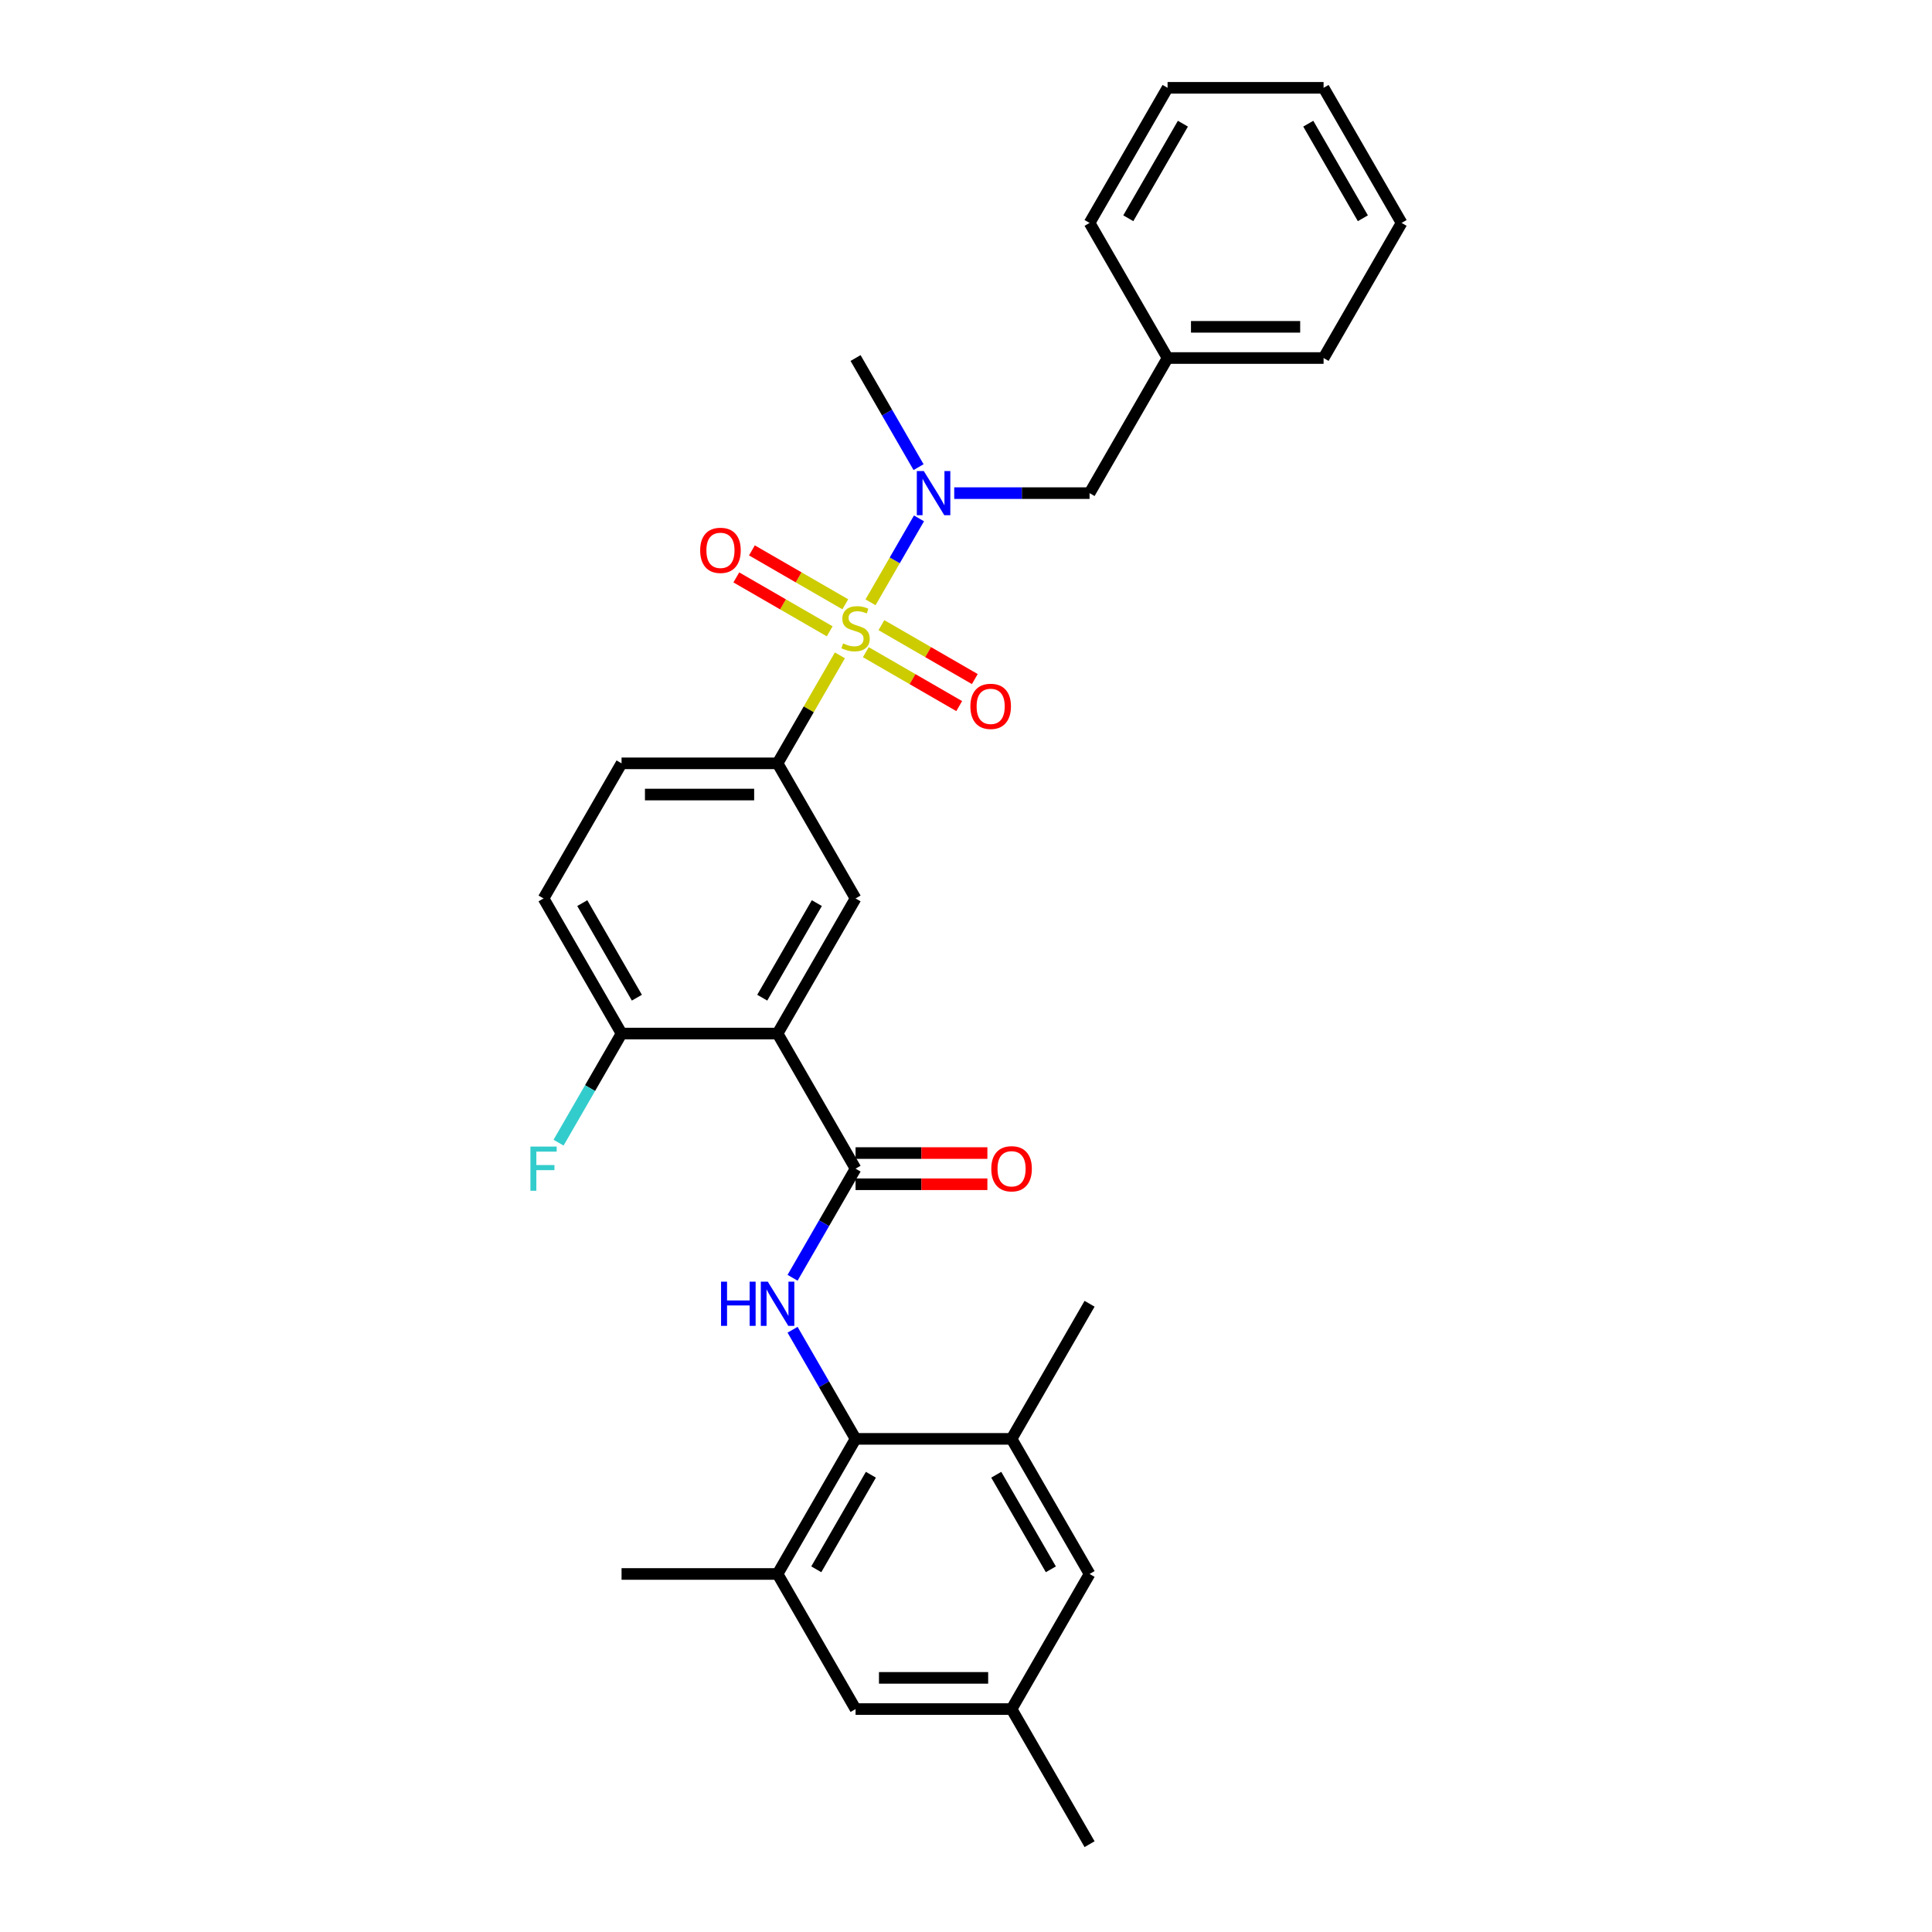 <?xml version='1.0' encoding='iso-8859-1'?>
<svg version='1.1' baseProfile='full'
              xmlns='http://www.w3.org/2000/svg'
                      xmlns:rdkit='http://www.rdkit.org/xml'
                      xmlns:xlink='http://www.w3.org/1999/xlink'
                  xml:space='preserve'
width='1000px' height='1000px' viewBox='0 0 1000 1000'>
<!-- END OF HEADER -->
<rect style='opacity:1.0;fill:#FFFFFF;stroke:none' width='1000' height='1000' x='0' y='0'> </rect>
<path class='bond-3' d='M 434.736,339.209 L 418.6,367.157' style='fill:none;fill-rule:evenodd;stroke:#CCCC00;stroke-width:6px;stroke-linecap:butt;stroke-linejoin:miter;stroke-opacity:1' />
<path class='bond-3' d='M 418.6,367.157 L 402.464,395.105' style='fill:none;fill-rule:evenodd;stroke:#000000;stroke-width:6px;stroke-linecap:butt;stroke-linejoin:miter;stroke-opacity:1' />
<path class='bond-4' d='M 450.587,311.754 L 463.128,290.032' style='fill:none;fill-rule:evenodd;stroke:#CCCC00;stroke-width:6px;stroke-linecap:butt;stroke-linejoin:miter;stroke-opacity:1' />
<path class='bond-4' d='M 463.128,290.032 L 475.669,268.31' style='fill:none;fill-rule:evenodd;stroke:#0000FF;stroke-width:6px;stroke-linecap:butt;stroke-linejoin:miter;stroke-opacity:1' />
<path class='bond-9' d='M 448.152,337.566 L 472.318,351.519' style='fill:none;fill-rule:evenodd;stroke:#CCCC00;stroke-width:6px;stroke-linecap:butt;stroke-linejoin:miter;stroke-opacity:1' />
<path class='bond-9' d='M 472.318,351.519 L 496.485,365.472' style='fill:none;fill-rule:evenodd;stroke:#FF0000;stroke-width:6px;stroke-linecap:butt;stroke-linejoin:miter;stroke-opacity:1' />
<path class='bond-9' d='M 456.226,323.58 L 480.393,337.533' style='fill:none;fill-rule:evenodd;stroke:#CCCC00;stroke-width:6px;stroke-linecap:butt;stroke-linejoin:miter;stroke-opacity:1' />
<path class='bond-9' d='M 480.393,337.533 L 504.56,351.486' style='fill:none;fill-rule:evenodd;stroke:#FF0000;stroke-width:6px;stroke-linecap:butt;stroke-linejoin:miter;stroke-opacity:1' />
<path class='bond-10' d='M 437.525,312.783 L 413.358,298.831' style='fill:none;fill-rule:evenodd;stroke:#CCCC00;stroke-width:6px;stroke-linecap:butt;stroke-linejoin:miter;stroke-opacity:1' />
<path class='bond-10' d='M 413.358,298.831 L 389.192,284.878' style='fill:none;fill-rule:evenodd;stroke:#FF0000;stroke-width:6px;stroke-linecap:butt;stroke-linejoin:miter;stroke-opacity:1' />
<path class='bond-10' d='M 429.45,326.769 L 405.284,312.817' style='fill:none;fill-rule:evenodd;stroke:#CCCC00;stroke-width:6px;stroke-linecap:butt;stroke-linejoin:miter;stroke-opacity:1' />
<path class='bond-10' d='M 405.284,312.817 L 381.117,298.864' style='fill:none;fill-rule:evenodd;stroke:#FF0000;stroke-width:6px;stroke-linecap:butt;stroke-linejoin:miter;stroke-opacity:1' />
<path class='bond-0' d='M 402.464,534.965 L 442.838,465.035' style='fill:none;fill-rule:evenodd;stroke:#000000;stroke-width:6px;stroke-linecap:butt;stroke-linejoin:miter;stroke-opacity:1' />
<path class='bond-0' d='M 394.534,516.401 L 422.796,467.45' style='fill:none;fill-rule:evenodd;stroke:#000000;stroke-width:6px;stroke-linecap:butt;stroke-linejoin:miter;stroke-opacity:1' />
<path class='bond-1' d='M 402.464,534.965 L 442.838,604.895' style='fill:none;fill-rule:evenodd;stroke:#000000;stroke-width:6px;stroke-linecap:butt;stroke-linejoin:miter;stroke-opacity:1' />
<path class='bond-30' d='M 402.464,534.965 L 321.716,534.965' style='fill:none;fill-rule:evenodd;stroke:#000000;stroke-width:6px;stroke-linecap:butt;stroke-linejoin:miter;stroke-opacity:1' />
<path class='bond-2' d='M 442.838,604.895 L 426.535,633.134' style='fill:none;fill-rule:evenodd;stroke:#000000;stroke-width:6px;stroke-linecap:butt;stroke-linejoin:miter;stroke-opacity:1' />
<path class='bond-2' d='M 426.535,633.134 L 410.231,661.373' style='fill:none;fill-rule:evenodd;stroke:#0000FF;stroke-width:6px;stroke-linecap:butt;stroke-linejoin:miter;stroke-opacity:1' />
<path class='bond-12' d='M 442.838,612.97 L 476.954,612.97' style='fill:none;fill-rule:evenodd;stroke:#000000;stroke-width:6px;stroke-linecap:butt;stroke-linejoin:miter;stroke-opacity:1' />
<path class='bond-12' d='M 476.954,612.97 L 511.071,612.97' style='fill:none;fill-rule:evenodd;stroke:#FF0000;stroke-width:6px;stroke-linecap:butt;stroke-linejoin:miter;stroke-opacity:1' />
<path class='bond-12' d='M 442.838,596.82 L 476.954,596.82' style='fill:none;fill-rule:evenodd;stroke:#000000;stroke-width:6px;stroke-linecap:butt;stroke-linejoin:miter;stroke-opacity:1' />
<path class='bond-12' d='M 476.954,596.82 L 511.071,596.82' style='fill:none;fill-rule:evenodd;stroke:#FF0000;stroke-width:6px;stroke-linecap:butt;stroke-linejoin:miter;stroke-opacity:1' />
<path class='bond-5' d='M 410.231,688.278 L 426.535,716.517' style='fill:none;fill-rule:evenodd;stroke:#0000FF;stroke-width:6px;stroke-linecap:butt;stroke-linejoin:miter;stroke-opacity:1' />
<path class='bond-5' d='M 426.535,716.517 L 442.838,744.755' style='fill:none;fill-rule:evenodd;stroke:#000000;stroke-width:6px;stroke-linecap:butt;stroke-linejoin:miter;stroke-opacity:1' />
<path class='bond-6' d='M 402.464,395.105 L 442.838,465.035' style='fill:none;fill-rule:evenodd;stroke:#000000;stroke-width:6px;stroke-linecap:butt;stroke-linejoin:miter;stroke-opacity:1' />
<path class='bond-16' d='M 402.464,395.105 L 321.716,395.105' style='fill:none;fill-rule:evenodd;stroke:#000000;stroke-width:6px;stroke-linecap:butt;stroke-linejoin:miter;stroke-opacity:1' />
<path class='bond-16' d='M 390.352,411.255 L 333.828,411.255' style='fill:none;fill-rule:evenodd;stroke:#000000;stroke-width:6px;stroke-linecap:butt;stroke-linejoin:miter;stroke-opacity:1' />
<path class='bond-13' d='M 493.904,255.245 L 528.932,255.245' style='fill:none;fill-rule:evenodd;stroke:#0000FF;stroke-width:6px;stroke-linecap:butt;stroke-linejoin:miter;stroke-opacity:1' />
<path class='bond-13' d='M 528.932,255.245 L 563.961,255.245' style='fill:none;fill-rule:evenodd;stroke:#000000;stroke-width:6px;stroke-linecap:butt;stroke-linejoin:miter;stroke-opacity:1' />
<path class='bond-21' d='M 475.446,241.792 L 459.142,213.553' style='fill:none;fill-rule:evenodd;stroke:#0000FF;stroke-width:6px;stroke-linecap:butt;stroke-linejoin:miter;stroke-opacity:1' />
<path class='bond-21' d='M 459.142,213.553 L 442.838,185.315' style='fill:none;fill-rule:evenodd;stroke:#000000;stroke-width:6px;stroke-linecap:butt;stroke-linejoin:miter;stroke-opacity:1' />
<path class='bond-7' d='M 442.838,744.755 L 402.464,814.685' style='fill:none;fill-rule:evenodd;stroke:#000000;stroke-width:6px;stroke-linecap:butt;stroke-linejoin:miter;stroke-opacity:1' />
<path class='bond-7' d='M 450.768,763.32 L 422.506,812.271' style='fill:none;fill-rule:evenodd;stroke:#000000;stroke-width:6px;stroke-linecap:butt;stroke-linejoin:miter;stroke-opacity:1' />
<path class='bond-8' d='M 442.838,744.755 L 523.587,744.755' style='fill:none;fill-rule:evenodd;stroke:#000000;stroke-width:6px;stroke-linecap:butt;stroke-linejoin:miter;stroke-opacity:1' />
<path class='bond-14' d='M 402.464,814.685 L 442.838,884.615' style='fill:none;fill-rule:evenodd;stroke:#000000;stroke-width:6px;stroke-linecap:butt;stroke-linejoin:miter;stroke-opacity:1' />
<path class='bond-22' d='M 402.464,814.685 L 321.716,814.685' style='fill:none;fill-rule:evenodd;stroke:#000000;stroke-width:6px;stroke-linecap:butt;stroke-linejoin:miter;stroke-opacity:1' />
<path class='bond-15' d='M 523.587,744.755 L 563.961,814.685' style='fill:none;fill-rule:evenodd;stroke:#000000;stroke-width:6px;stroke-linecap:butt;stroke-linejoin:miter;stroke-opacity:1' />
<path class='bond-15' d='M 515.657,763.32 L 543.919,812.271' style='fill:none;fill-rule:evenodd;stroke:#000000;stroke-width:6px;stroke-linecap:butt;stroke-linejoin:miter;stroke-opacity:1' />
<path class='bond-23' d='M 523.587,744.755 L 563.961,674.825' style='fill:none;fill-rule:evenodd;stroke:#000000;stroke-width:6px;stroke-linecap:butt;stroke-linejoin:miter;stroke-opacity:1' />
<path class='bond-11' d='M 321.716,534.965 L 281.342,465.035' style='fill:none;fill-rule:evenodd;stroke:#000000;stroke-width:6px;stroke-linecap:butt;stroke-linejoin:miter;stroke-opacity:1' />
<path class='bond-11' d='M 329.646,516.401 L 301.384,467.45' style='fill:none;fill-rule:evenodd;stroke:#000000;stroke-width:6px;stroke-linecap:butt;stroke-linejoin:miter;stroke-opacity:1' />
<path class='bond-19' d='M 321.716,534.965 L 305.412,563.204' style='fill:none;fill-rule:evenodd;stroke:#000000;stroke-width:6px;stroke-linecap:butt;stroke-linejoin:miter;stroke-opacity:1' />
<path class='bond-19' d='M 305.412,563.204 L 289.109,591.442' style='fill:none;fill-rule:evenodd;stroke:#33CCCC;stroke-width:6px;stroke-linecap:butt;stroke-linejoin:miter;stroke-opacity:1' />
<path class='bond-20' d='M 563.961,255.245 L 604.335,185.315' style='fill:none;fill-rule:evenodd;stroke:#000000;stroke-width:6px;stroke-linecap:butt;stroke-linejoin:miter;stroke-opacity:1' />
<path class='bond-32' d='M 442.838,884.615 L 523.587,884.615' style='fill:none;fill-rule:evenodd;stroke:#000000;stroke-width:6px;stroke-linecap:butt;stroke-linejoin:miter;stroke-opacity:1' />
<path class='bond-32' d='M 454.951,868.466 L 511.474,868.466' style='fill:none;fill-rule:evenodd;stroke:#000000;stroke-width:6px;stroke-linecap:butt;stroke-linejoin:miter;stroke-opacity:1' />
<path class='bond-17' d='M 563.961,814.685 L 523.587,884.615' style='fill:none;fill-rule:evenodd;stroke:#000000;stroke-width:6px;stroke-linecap:butt;stroke-linejoin:miter;stroke-opacity:1' />
<path class='bond-18' d='M 321.716,395.105 L 281.342,465.035' style='fill:none;fill-rule:evenodd;stroke:#000000;stroke-width:6px;stroke-linecap:butt;stroke-linejoin:miter;stroke-opacity:1' />
<path class='bond-24' d='M 523.587,884.615 L 563.961,954.545' style='fill:none;fill-rule:evenodd;stroke:#000000;stroke-width:6px;stroke-linecap:butt;stroke-linejoin:miter;stroke-opacity:1' />
<path class='bond-25' d='M 604.335,185.315 L 685.083,185.315' style='fill:none;fill-rule:evenodd;stroke:#000000;stroke-width:6px;stroke-linecap:butt;stroke-linejoin:miter;stroke-opacity:1' />
<path class='bond-25' d='M 616.447,169.165 L 672.971,169.165' style='fill:none;fill-rule:evenodd;stroke:#000000;stroke-width:6px;stroke-linecap:butt;stroke-linejoin:miter;stroke-opacity:1' />
<path class='bond-26' d='M 604.335,185.315 L 563.961,115.385' style='fill:none;fill-rule:evenodd;stroke:#000000;stroke-width:6px;stroke-linecap:butt;stroke-linejoin:miter;stroke-opacity:1' />
<path class='bond-28' d='M 685.083,185.315 L 725.457,115.385' style='fill:none;fill-rule:evenodd;stroke:#000000;stroke-width:6px;stroke-linecap:butt;stroke-linejoin:miter;stroke-opacity:1' />
<path class='bond-27' d='M 563.961,115.385 L 604.335,45.455' style='fill:none;fill-rule:evenodd;stroke:#000000;stroke-width:6px;stroke-linecap:butt;stroke-linejoin:miter;stroke-opacity:1' />
<path class='bond-27' d='M 584.003,112.97 L 612.265,64.019' style='fill:none;fill-rule:evenodd;stroke:#000000;stroke-width:6px;stroke-linecap:butt;stroke-linejoin:miter;stroke-opacity:1' />
<path class='bond-29' d='M 604.335,45.455 L 685.083,45.455' style='fill:none;fill-rule:evenodd;stroke:#000000;stroke-width:6px;stroke-linecap:butt;stroke-linejoin:miter;stroke-opacity:1' />
<path class='bond-31' d='M 725.457,115.385 L 685.083,45.455' style='fill:none;fill-rule:evenodd;stroke:#000000;stroke-width:6px;stroke-linecap:butt;stroke-linejoin:miter;stroke-opacity:1' />
<path class='bond-31' d='M 705.415,112.97 L 677.153,64.019' style='fill:none;fill-rule:evenodd;stroke:#000000;stroke-width:6px;stroke-linecap:butt;stroke-linejoin:miter;stroke-opacity:1' />
<path  class='atom-0' d='M 436.378 333.024
Q 436.637 333.12, 437.703 333.573
Q 438.769 334.025, 439.931 334.316
Q 441.126 334.574, 442.289 334.574
Q 444.453 334.574, 445.713 333.54
Q 446.973 332.474, 446.973 330.633
Q 446.973 329.374, 446.327 328.599
Q 445.713 327.823, 444.744 327.403
Q 443.775 326.984, 442.16 326.499
Q 440.125 325.885, 438.898 325.304
Q 437.703 324.723, 436.831 323.495
Q 435.991 322.268, 435.991 320.201
Q 435.991 317.326, 437.929 315.55
Q 439.899 313.773, 443.775 313.773
Q 446.424 313.773, 449.427 315.033
L 448.684 317.52
Q 445.939 316.389, 443.872 316.389
Q 441.643 316.389, 440.416 317.326
Q 439.188 318.23, 439.221 319.813
Q 439.221 321.041, 439.834 321.783
Q 440.48 322.526, 441.385 322.946
Q 442.321 323.366, 443.872 323.851
Q 445.939 324.497, 447.166 325.143
Q 448.394 325.789, 449.266 327.113
Q 450.17 328.405, 450.17 330.633
Q 450.17 333.799, 448.038 335.511
Q 445.939 337.19, 442.418 337.19
Q 440.384 337.19, 438.833 336.738
Q 437.315 336.318, 435.506 335.575
L 436.378 333.024
' fill='#CCCC00'/>
<path  class='atom-3' d='M 373.217 663.391
L 376.318 663.391
L 376.318 673.113
L 388.01 673.113
L 388.01 663.391
L 391.111 663.391
L 391.111 686.259
L 388.01 686.259
L 388.01 675.697
L 376.318 675.697
L 376.318 686.259
L 373.217 686.259
L 373.217 663.391
' fill='#0000FF'/>
<path  class='atom-3' d='M 397.409 663.391
L 404.903 675.503
Q 405.646 676.699, 406.841 678.863
Q 408.036 681.027, 408.1 681.156
L 408.1 663.391
L 411.137 663.391
L 411.137 686.259
L 408.003 686.259
L 399.961 673.016
Q 399.024 671.466, 398.023 669.69
Q 397.054 667.913, 396.763 667.364
L 396.763 686.259
L 393.792 686.259
L 393.792 663.391
L 397.409 663.391
' fill='#0000FF'/>
<path  class='atom-5' d='M 478.158 243.811
L 485.651 255.923
Q 486.394 257.118, 487.589 259.282
Q 488.784 261.446, 488.849 261.575
L 488.849 243.811
L 491.885 243.811
L 491.885 266.679
L 488.752 266.679
L 480.709 253.436
Q 479.773 251.886, 478.771 250.109
Q 477.802 248.333, 477.512 247.784
L 477.512 266.679
L 474.54 266.679
L 474.54 243.811
L 478.158 243.811
' fill='#0000FF'/>
<path  class='atom-10' d='M 502.271 365.614
Q 502.271 360.123, 504.984 357.054
Q 507.697 353.986, 512.768 353.986
Q 517.839 353.986, 520.552 357.054
Q 523.266 360.123, 523.266 365.614
Q 523.266 371.169, 520.52 374.334
Q 517.775 377.467, 512.768 377.467
Q 507.73 377.467, 504.984 374.334
Q 502.271 371.201, 502.271 365.614
M 512.768 374.883
Q 516.257 374.883, 518.13 372.558
Q 520.036 370.2, 520.036 365.614
Q 520.036 361.124, 518.13 358.863
Q 516.257 356.57, 512.768 356.57
Q 509.28 356.57, 507.374 358.831
Q 505.501 361.092, 505.501 365.614
Q 505.501 370.232, 507.374 372.558
Q 509.28 374.883, 512.768 374.883
' fill='#FF0000'/>
<path  class='atom-11' d='M 362.411 284.865
Q 362.411 279.374, 365.124 276.306
Q 367.837 273.238, 372.908 273.238
Q 377.979 273.238, 380.692 276.306
Q 383.405 279.374, 383.405 284.865
Q 383.405 290.421, 380.66 293.586
Q 377.915 296.719, 372.908 296.719
Q 367.87 296.719, 365.124 293.586
Q 362.411 290.453, 362.411 284.865
M 372.908 294.135
Q 376.397 294.135, 378.27 291.81
Q 380.176 289.452, 380.176 284.865
Q 380.176 280.376, 378.27 278.115
Q 376.397 275.821, 372.908 275.821
Q 369.42 275.821, 367.514 278.082
Q 365.641 280.343, 365.641 284.865
Q 365.641 289.484, 367.514 291.81
Q 369.42 294.135, 372.908 294.135
' fill='#FF0000'/>
<path  class='atom-13' d='M 513.089 604.96
Q 513.089 599.469, 515.802 596.4
Q 518.516 593.332, 523.587 593.332
Q 528.658 593.332, 531.371 596.4
Q 534.084 599.469, 534.084 604.96
Q 534.084 610.515, 531.338 613.681
Q 528.593 616.814, 523.587 616.814
Q 518.548 616.814, 515.802 613.681
Q 513.089 610.547, 513.089 604.96
M 523.587 614.23
Q 527.075 614.23, 528.948 611.904
Q 530.854 609.546, 530.854 604.96
Q 530.854 600.47, 528.948 598.209
Q 527.075 595.916, 523.587 595.916
Q 520.098 595.916, 518.193 598.177
Q 516.319 600.438, 516.319 604.96
Q 516.319 609.579, 518.193 611.904
Q 520.098 614.23, 523.587 614.23
' fill='#FF0000'/>
<path  class='atom-20' d='M 274.543 593.461
L 288.141 593.461
L 288.141 596.077
L 277.611 596.077
L 277.611 603.022
L 286.978 603.022
L 286.978 605.67
L 277.611 605.67
L 277.611 616.329
L 274.543 616.329
L 274.543 593.461
' fill='#33CCCC'/>
</svg>

